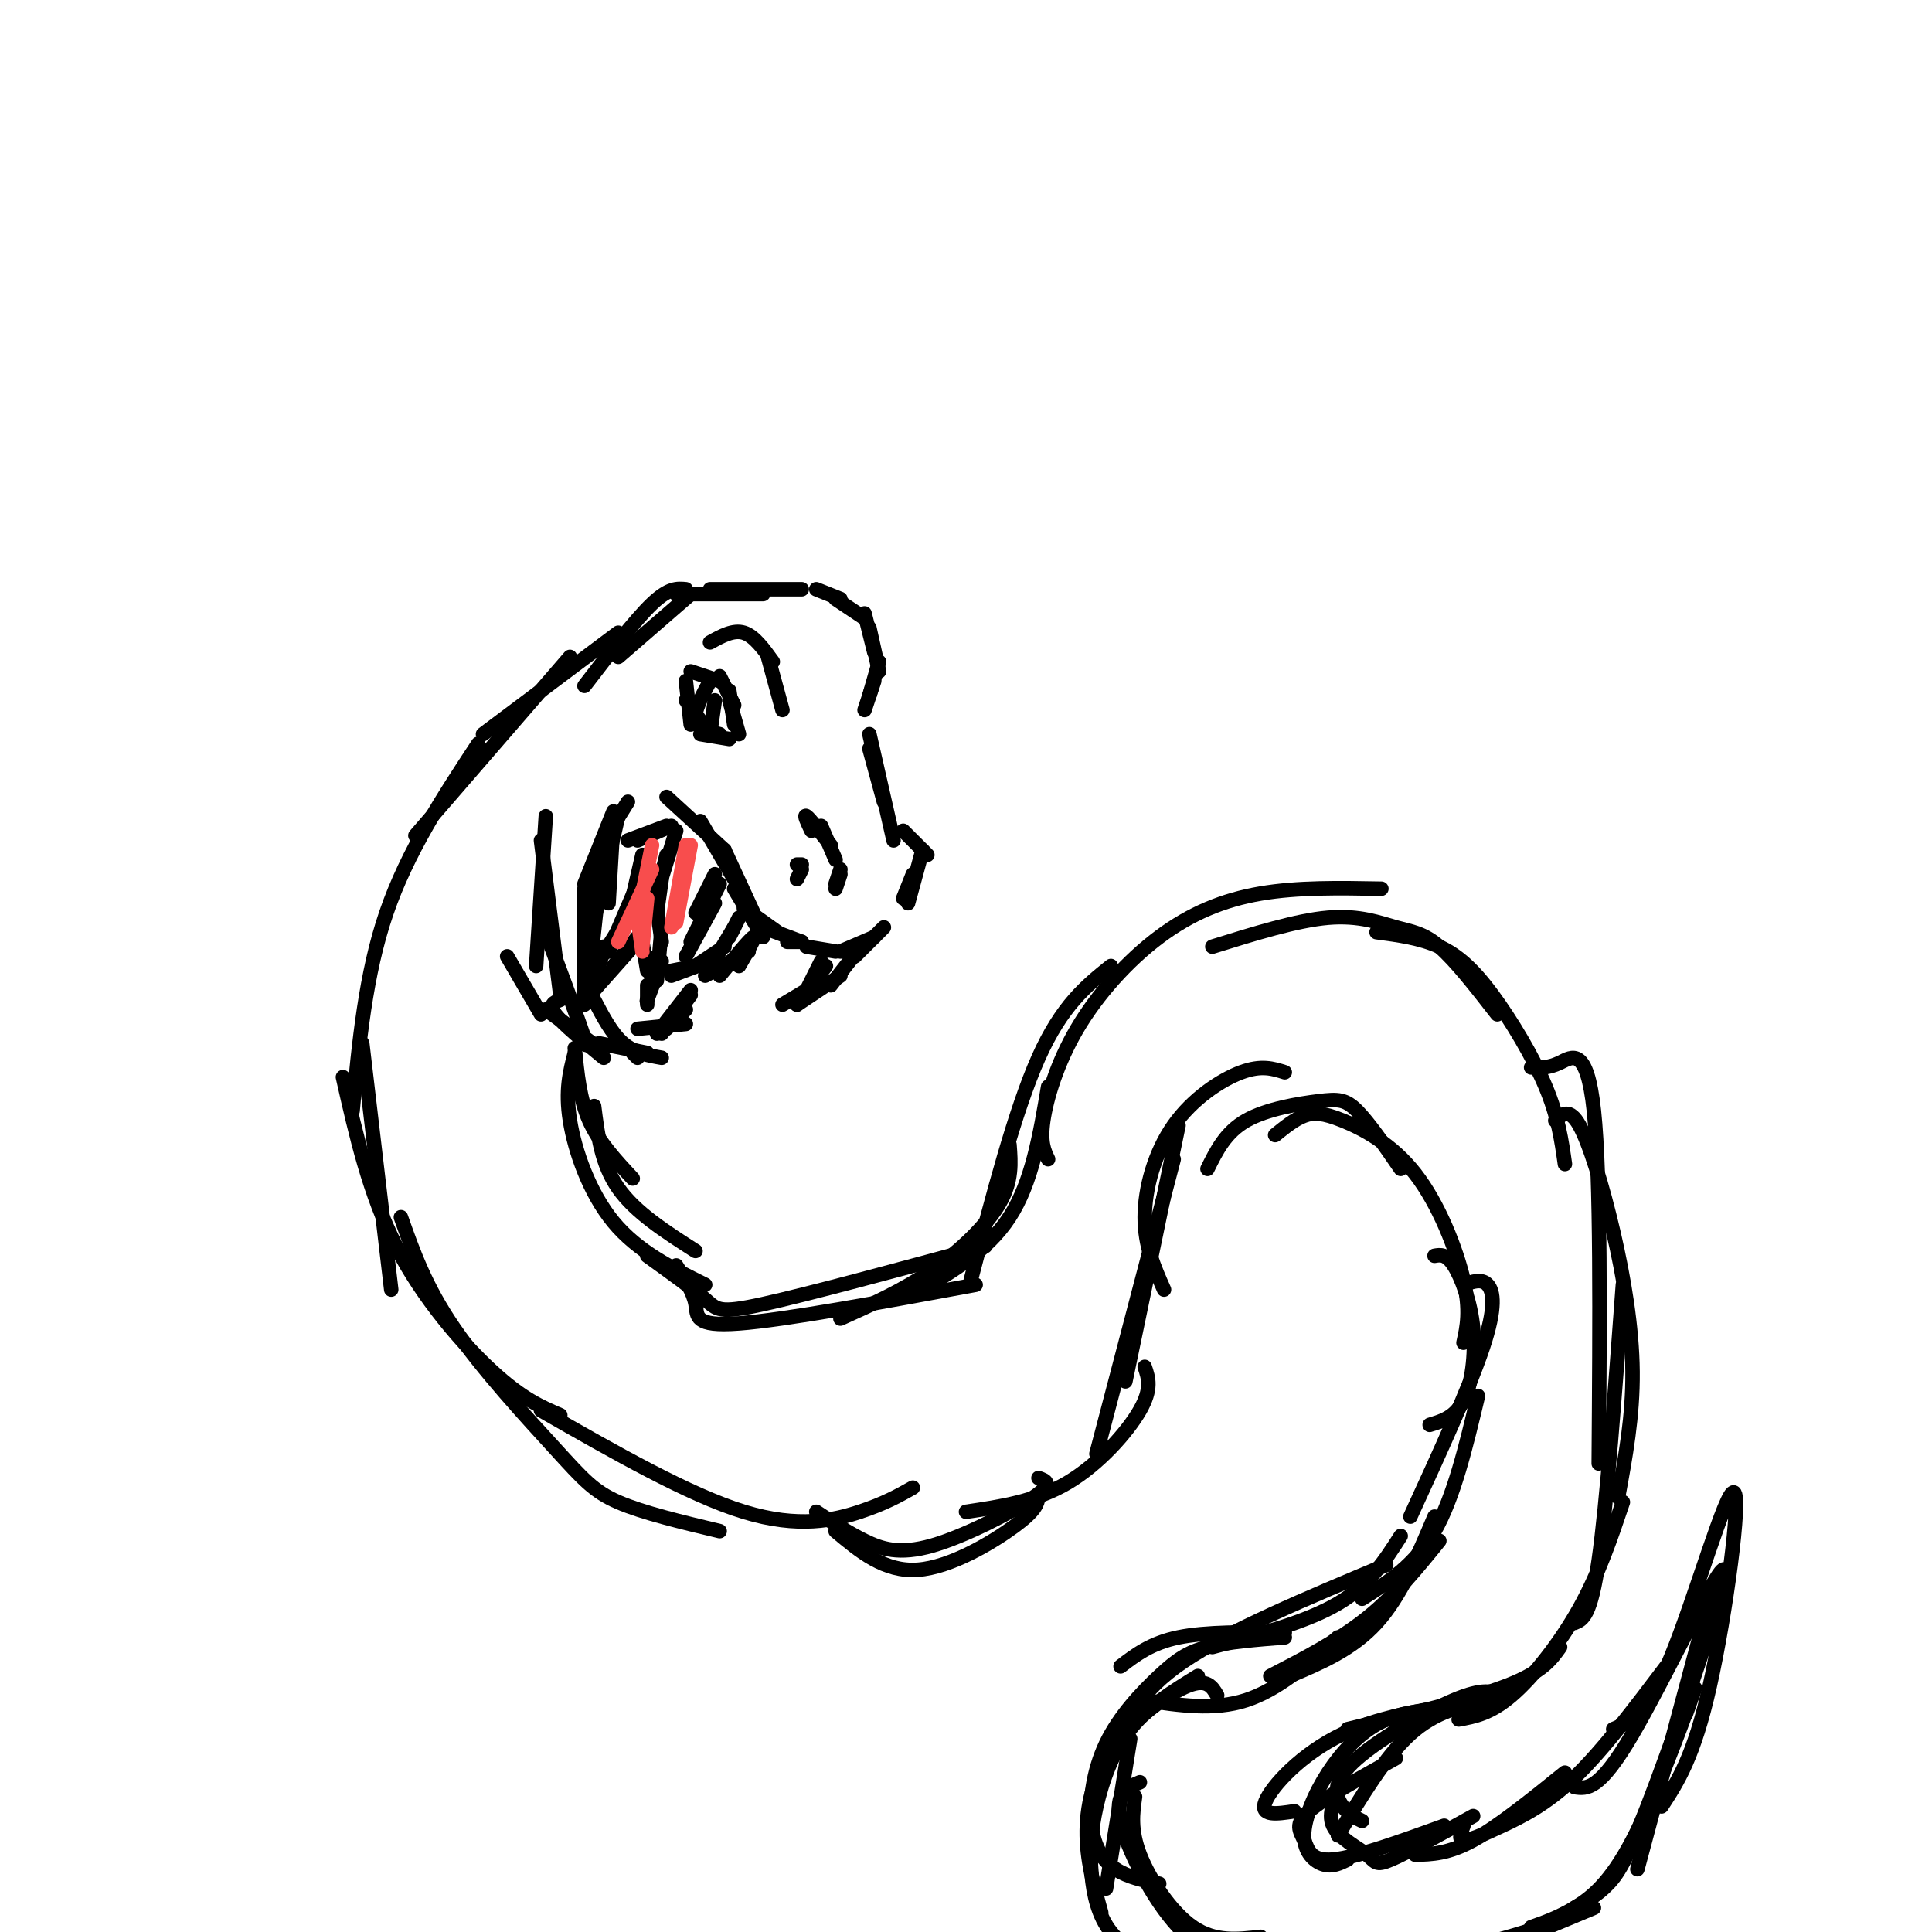 <svg viewBox='0 0 400 400' version='1.1' xmlns='http://www.w3.org/2000/svg' xmlns:xlink='http://www.w3.org/1999/xlink'><g fill='none' stroke='rgb(0,0,0)' stroke-width='3' stroke-linecap='round' stroke-linejoin='round'><path d='M147,133c2.417,-1.333 4.833,-2.667 7,-2c2.167,0.667 4.083,3.333 6,6'/><path d='M159,136c0.000,0.000 3.000,11.000 3,11'/><path d='M143,139c0.000,0.000 6.000,2.000 6,2'/><path d='M149,140c0.000,0.000 3.000,6.000 3,6'/><path d='M151,143c0.000,0.000 1.000,7.000 1,7'/><path d='M151,145c0.000,0.000 2.000,7.000 2,7'/><path d='M142,141c0.000,0.000 1.000,9.000 1,9'/><path d='M142,145c0.000,0.000 5.000,7.000 5,7'/><path d='M145,152c0.000,0.000 6.000,1.000 6,1'/><path d='M147,141c-1.667,3.083 -3.333,6.167 -3,8c0.333,1.833 2.667,2.417 5,3'/><path d='M148,145c0.000,0.000 -1.000,7.000 -1,7'/><path d='M179,127c0.000,0.000 2.000,8.000 2,8'/><path d='M180,130c0.000,0.000 2.000,9.000 2,9'/><path d='M182,137c0.000,0.000 -2.000,7.000 -2,7'/><path d='M181,141c0.000,0.000 -2.000,6.000 -2,6'/><path d='M179,128c0.000,0.000 -6.000,-4.000 -6,-4'/><path d='M174,124c0.000,0.000 -5.000,-2.000 -5,-2'/><path d='M166,122c0.000,0.000 -19.000,0.000 -19,0'/><path d='M158,123c0.000,0.000 -18.000,0.000 -18,0'/><path d='M143,123c0.000,0.000 -15.000,13.000 -15,13'/><path d='M142,122c-1.750,-0.167 -3.500,-0.333 -7,3c-3.500,3.333 -8.750,10.167 -14,17'/><path d='M180,152c0.000,0.000 5.000,22.000 5,22'/><path d='M180,155c0.000,0.000 3.000,11.000 3,11'/><path d='M187,172c0.000,0.000 5.000,5.000 5,5'/><path d='M191,176c0.000,0.000 -3.000,11.000 -3,11'/><path d='M189,181c0.000,0.000 -2.000,5.000 -2,5'/><path d='M168,172c-0.833,-1.750 -1.667,-3.500 -1,-3c0.667,0.500 2.833,3.250 5,6'/><path d='M170,171c0.000,0.000 3.000,7.000 3,7'/><path d='M174,180c0.000,0.000 -1.000,3.000 -1,3'/><path d='M174,181c0.000,0.000 -1.000,3.000 -1,3'/><path d='M166,179c0.000,0.000 -1.000,0.000 -1,0'/><path d='M166,180c0.000,0.000 -1.000,2.000 -1,2'/><path d='M183,192c0.000,0.000 -6.000,6.000 -6,6'/><path d='M181,194c0.000,0.000 -7.000,3.000 -7,3'/><path d='M173,197c0.000,0.000 -6.000,-1.000 -6,-1'/><path d='M166,195c0.000,0.000 -3.000,0.000 -3,0'/><path d='M138,165c0.000,0.000 12.000,11.000 12,11'/><path d='M145,170c0.000,0.000 7.000,12.000 7,12'/><path d='M150,176c0.000,0.000 6.000,13.000 6,13'/><path d='M152,184c0.000,0.000 6.000,10.000 6,10'/><path d='M154,188c0.000,0.000 7.000,5.000 7,5'/><path d='M158,192c0.000,0.000 8.000,3.000 8,3'/><path d='M153,190c0.000,0.000 -2.000,4.000 -2,4'/><path d='M152,192c0.000,0.000 -3.000,5.000 -3,5'/><path d='M150,196c0.000,0.000 -6.000,4.000 -6,4'/><path d='M147,199c0.000,0.000 -8.000,3.000 -8,3'/><path d='M139,201c0.000,0.000 10.000,-2.000 10,-2'/><path d='M146,202c0.000,0.000 9.000,-5.000 9,-5'/><path d='M153,200c1.833,-3.167 3.667,-6.333 3,-6c-0.667,0.333 -3.833,4.167 -7,8'/><path d='M170,199c0.000,0.000 -4.000,8.000 -4,8'/><path d='M171,200c0.000,0.000 -6.000,8.000 -6,8'/><path d='M167,205c0.000,0.000 -5.000,3.000 -5,3'/><path d='M165,208c0.000,0.000 9.000,-6.000 9,-6'/><path d='M172,204c0.000,0.000 7.000,-9.000 7,-9'/><path d='M139,171c0.000,0.000 -7.000,3.000 -7,3'/><path d='M138,171c0.000,0.000 -8.000,3.000 -8,3'/><path d='M130,166c0.000,0.000 -5.000,8.000 -5,8'/><path d='M127,170c0.000,0.000 -1.000,17.000 -1,17'/><path d='M127,168c0.000,0.000 -6.000,15.000 -6,15'/><path d='M128,169c0.000,0.000 -7.000,30.000 -7,30'/><path d='M125,174c0.000,0.000 -3.000,28.000 -3,28'/><path d='M124,178c0.000,0.000 -3.000,27.000 -3,27'/><path d='M121,184c0.000,0.000 0.000,24.000 0,24'/><path d='M124,216c0.000,0.000 10.000,2.000 10,2'/><path d='M131,218c0.000,0.000 1.000,1.000 1,1'/><path d='M123,207c1.833,3.500 3.667,7.000 6,9c2.333,2.000 5.167,2.500 8,3'/><path d='M132,213c0.000,0.000 10.000,-1.000 10,-1'/><path d='M149,183c0.000,0.000 -6.000,12.000 -6,12'/><path d='M148,187c0.000,0.000 -6.000,11.000 -6,11'/><path d='M142,209c0.000,0.000 -4.000,4.000 -4,4'/><path d='M136,214c0.000,0.000 7.000,-9.000 7,-9'/><path d='M143,206c0.000,0.000 -6.000,8.000 -6,8'/><path d='M133,177c0.000,0.000 -3.000,13.000 -3,13'/><path d='M132,183c0.000,0.000 -6.000,14.000 -6,14'/><path d='M129,191c0.000,0.000 -5.000,8.000 -5,8'/><path d='M125,196c0.000,0.000 -2.000,8.000 -2,8'/><path d='M123,205c0.000,0.000 8.000,-9.000 8,-9'/><path d='M127,200c0.000,0.000 5.000,-6.000 5,-6'/><path d='M130,197c0.000,0.000 2.000,-2.000 2,-2'/><path d='M133,195c0.000,0.000 1.000,6.000 1,6'/><path d='M134,198c0.000,0.000 1.000,5.000 1,5'/><path d='M134,204c0.000,0.000 0.000,4.000 0,4'/><path d='M135,204c-0.667,1.917 -1.333,3.833 -1,3c0.333,-0.833 1.667,-4.417 3,-8'/><path d='M136,203c0.000,0.000 1.000,-11.000 1,-11'/><path d='M137,195c0.000,0.000 -1.000,-7.000 -1,-7'/><path d='M136,189c0.000,0.000 1.000,-7.000 1,-7'/><path d='M136,185c0.000,0.000 2.000,-8.000 2,-8'/><path d='M140,172c0.000,0.000 -4.000,13.000 -4,13'/><path d='M148,181c0.000,0.000 -4.000,8.000 -4,8'/><path d='M124,217c0.000,0.000 -11.000,-8.000 -11,-8'/><path d='M112,210c0.000,0.000 -7.000,-12.000 -7,-12'/><path d='M113,169c0.000,0.000 -2.000,31.000 -2,31'/><path d='M112,174c0.000,0.000 4.000,32.000 4,32'/><path d='M113,193c3.500,9.417 7.000,18.833 8,22c1.000,3.167 -0.500,0.083 -2,-3'/><path d='M116,207c-1.250,0.500 -2.500,1.000 -1,3c1.500,2.000 5.750,5.500 10,9'/><path d='M128,131c0.000,0.000 -28.000,21.000 -28,21'/><path d='M118,136c0.000,0.000 -32.000,37.000 -32,37'/><path d='M99,154c-7.333,11.167 -14.667,22.333 -19,35c-4.333,12.667 -5.667,26.833 -7,41'/><path d='M75,216c0.000,0.000 6.000,51.000 6,51'/><path d='M119,217c0.500,5.250 1.000,10.500 3,15c2.000,4.500 5.500,8.250 9,12'/><path d='M123,229c0.750,6.000 1.500,12.000 5,17c3.500,5.000 9.750,9.000 16,13'/><path d='M119,218c-1.000,3.867 -2.000,7.733 -1,14c1.000,6.267 4.000,14.933 9,21c5.000,6.067 12.000,9.533 19,13'/><path d='M71,223c2.733,12.089 5.467,24.178 11,35c5.533,10.822 13.867,20.378 20,26c6.133,5.622 10.067,7.311 14,9'/><path d='M83,252c2.536,7.185 5.071,14.369 11,23c5.929,8.631 15.250,18.708 21,25c5.750,6.292 7.929,8.798 13,11c5.071,2.202 13.036,4.101 21,6'/><path d='M112,292c15.311,8.756 30.622,17.511 42,21c11.378,3.489 18.822,1.711 24,0c5.178,-1.711 8.089,-3.356 11,-5'/><path d='M173,317c5.067,4.244 10.133,8.489 17,8c6.867,-0.489 15.533,-5.711 20,-9c4.467,-3.289 4.733,-4.644 5,-6'/><path d='M140,262c1.778,2.756 3.556,5.511 4,8c0.444,2.489 -0.444,4.711 9,4c9.444,-0.711 29.222,-4.356 49,-8'/><path d='M134,260c4.756,3.422 9.511,6.844 12,9c2.489,2.156 2.711,3.044 12,1c9.289,-2.044 27.644,-7.022 46,-12'/><path d='M174,273c6.511,-2.933 13.022,-5.867 19,-10c5.978,-4.133 11.422,-9.467 14,-14c2.578,-4.533 2.289,-8.267 2,-12'/><path d='M189,268c7.667,-4.417 15.333,-8.833 20,-16c4.667,-7.167 6.333,-17.083 8,-27'/><path d='M201,265c4.583,-17.583 9.167,-35.167 14,-46c4.833,-10.833 9.917,-14.917 15,-19'/><path d='M217,240c-0.828,-1.735 -1.656,-3.470 -1,-8c0.656,-4.530 2.794,-11.853 7,-19c4.206,-7.147 10.478,-14.116 17,-19c6.522,-4.884 13.292,-7.681 21,-9c7.708,-1.319 16.354,-1.159 25,-1'/><path d='M251,196c8.756,-2.726 17.512,-5.452 24,-6c6.488,-0.548 10.708,1.083 14,2c3.292,0.917 5.655,1.119 9,4c3.345,2.881 7.673,8.440 12,14'/><path d='M285,193c4.554,0.607 9.107,1.214 13,3c3.893,1.786 7.125,4.750 11,10c3.875,5.250 8.393,12.786 11,19c2.607,6.214 3.304,11.107 4,16'/><path d='M169,313c3.262,2.149 6.524,4.298 10,6c3.476,1.702 7.167,2.958 14,1c6.833,-1.958 16.810,-7.131 21,-10c4.190,-2.869 2.595,-3.435 1,-4'/><path d='M200,313c7.222,-1.067 14.444,-2.133 21,-6c6.556,-3.867 12.444,-10.533 15,-15c2.556,-4.467 1.778,-6.733 1,-9'/><path d='M227,301c0.000,0.000 16.000,-61.000 16,-61'/><path d='M233,286c0.000,0.000 11.000,-53.000 11,-53'/><path d='M241,267c-2.006,-4.518 -4.012,-9.036 -4,-15c0.012,-5.964 2.042,-13.375 6,-19c3.958,-5.625 9.845,-9.464 14,-11c4.155,-1.536 6.577,-0.768 9,0'/><path d='M250,242c1.869,-3.786 3.738,-7.571 8,-10c4.262,-2.429 10.917,-3.500 15,-4c4.083,-0.500 5.595,-0.429 8,2c2.405,2.429 5.702,7.214 9,12'/><path d='M264,235c2.005,-1.625 4.010,-3.250 6,-4c1.990,-0.750 3.967,-0.624 8,1c4.033,1.624 10.124,4.745 15,11c4.876,6.255 8.536,15.644 10,22c1.464,6.356 0.732,9.678 0,13'/><path d='M297,260c1.220,-0.208 2.440,-0.417 4,2c1.560,2.417 3.458,7.458 4,13c0.542,5.542 -0.274,11.583 -2,15c-1.726,3.417 -4.363,4.208 -7,5'/><path d='M303,266c1.889,-0.667 3.778,-1.333 5,0c1.222,1.333 1.778,4.667 -1,13c-2.778,8.333 -8.889,21.667 -15,35'/><path d='M306,289c-2.500,10.500 -5.000,21.000 -9,28c-4.000,7.000 -9.500,10.500 -15,14'/><path d='M297,314c-3.500,8.250 -7.000,16.500 -12,22c-5.000,5.500 -11.500,8.250 -18,11'/><path d='M277,339c-6.167,5.417 -12.333,10.833 -19,13c-6.667,2.167 -13.833,1.083 -21,0'/><path d='M266,338c-8.167,-0.083 -16.333,-0.167 -22,1c-5.667,1.167 -8.833,3.583 -12,6'/><path d='M252,351c-1.036,-1.768 -2.071,-3.536 -6,-2c-3.929,1.536 -10.750,6.375 -15,12c-4.250,5.625 -5.929,12.036 -6,18c-0.071,5.964 1.464,11.482 3,17'/><path d='M234,360c0.000,0.000 -5.000,31.000 -5,31'/><path d='M248,347c-5.169,3.179 -10.338,6.357 -14,11c-3.662,4.643 -5.817,10.750 -7,16c-1.183,5.250 -1.396,9.644 -1,14c0.396,4.356 1.399,8.673 4,12c2.601,3.327 6.801,5.663 11,8'/><path d='M240,390c-3.221,-0.663 -6.443,-1.326 -9,-3c-2.557,-1.674 -4.450,-4.360 -5,-9c-0.550,-4.640 0.244,-11.233 3,-17c2.756,-5.767 7.473,-10.706 11,-14c3.527,-3.294 5.865,-4.941 10,-6c4.135,-1.059 10.068,-1.529 16,-2'/><path d='M263,347c7.083,-3.667 14.167,-7.333 20,-12c5.833,-4.667 10.417,-10.333 15,-16'/><path d='M322,232c1.458,-1.357 2.917,-2.714 5,1c2.083,3.714 4.792,12.500 7,22c2.208,9.500 3.917,19.714 4,29c0.083,9.286 -1.458,17.643 -3,26'/><path d='M317,221c1.778,0.089 3.556,0.178 6,-1c2.444,-1.178 5.556,-3.622 7,10c1.444,13.622 1.222,43.311 1,73'/><path d='M336,266c-1.667,22.667 -3.333,45.333 -5,57c-1.667,11.667 -3.333,12.333 -5,13'/><path d='M336,311c-2.489,7.400 -4.978,14.800 -9,22c-4.022,7.200 -9.578,14.200 -14,18c-4.422,3.800 -7.711,4.400 -11,5'/><path d='M323,341c-1.833,2.583 -3.667,5.167 -11,8c-7.333,2.833 -20.167,5.917 -33,9'/><path d='M309,352c-11.178,1.444 -22.356,2.889 -31,7c-8.644,4.111 -14.756,10.889 -16,14c-1.244,3.111 2.378,2.556 6,2'/><path d='M289,364c-7.452,4.131 -14.905,8.262 -18,11c-3.095,2.738 -1.833,4.083 -1,6c0.833,1.917 1.238,4.405 6,4c4.762,-0.405 13.881,-3.702 23,-7'/><path d='M308,352c-5.417,1.167 -10.833,2.333 -16,7c-5.167,4.667 -10.083,12.833 -15,21'/><path d='M290,318c-3.250,5.083 -6.500,10.167 -13,14c-6.500,3.833 -16.250,6.417 -26,9'/><path d='M287,324c-16.333,6.833 -32.667,13.667 -42,20c-9.333,6.333 -11.667,12.167 -14,18'/><path d='M293,384c3.417,-0.083 6.833,-0.167 12,-3c5.167,-2.833 12.083,-8.417 19,-14'/><path d='M311,351c-1.935,-0.798 -3.869,-1.595 -10,1c-6.131,2.595 -16.458,8.583 -21,13c-4.542,4.417 -3.298,7.262 -2,9c1.298,1.738 2.649,2.369 4,3'/><path d='M296,354c-3.692,0.480 -7.384,0.960 -11,3c-3.616,2.040 -7.155,5.640 -10,10c-2.845,4.360 -4.997,9.482 -5,13c-0.003,3.518 2.142,5.434 4,6c1.858,0.566 3.429,-0.217 5,-1'/><path d='M278,369c-1.589,3.208 -3.179,6.417 -2,9c1.179,2.583 5.125,4.542 7,6c1.875,1.458 1.679,2.417 5,1c3.321,-1.417 10.161,-5.208 17,-9'/><path d='M235,372c-0.489,3.444 -0.978,6.889 1,12c1.978,5.111 6.422,11.889 11,15c4.578,3.111 9.289,2.556 14,2'/><path d='M236,369c-2.649,1.119 -5.298,2.238 -4,8c1.298,5.762 6.542,16.167 12,22c5.458,5.833 11.131,7.095 17,8c5.869,0.905 11.935,1.452 18,2'/><path d='M303,378c-0.571,1.446 -1.143,2.893 0,3c1.143,0.107 4.000,-1.125 8,-3c4.000,-1.875 9.143,-4.393 15,-10c5.857,-5.607 12.429,-14.304 19,-23'/><path d='M326,370c2.565,0.375 5.129,0.750 12,-11c6.871,-11.750 18.048,-35.624 19,-34c0.952,1.624 -8.321,28.745 -14,44c-5.679,15.255 -7.766,18.644 -10,21c-2.234,2.356 -4.617,3.678 -7,5'/><path d='M349,355c1.476,-4.155 2.952,-8.310 1,-3c-1.952,5.310 -7.333,20.083 -12,29c-4.667,8.917 -8.619,11.976 -12,14c-3.381,2.024 -6.190,3.012 -9,4'/><path d='M330,395c-14.750,6.167 -29.500,12.333 -34,14c-4.500,1.667 1.250,-1.167 7,-4'/><path d='M325,397c-7.833,2.583 -15.667,5.167 -21,6c-5.333,0.833 -8.167,-0.083 -11,-1'/><path d='M334,358c3.512,-1.452 7.024,-2.905 12,-15c4.976,-12.095 11.417,-34.833 13,-34c1.583,0.833 -1.690,25.238 -5,40c-3.310,14.762 -6.655,19.881 -10,25'/><path d='M354,331c0.000,0.000 -15.000,56.000 -15,56'/></g>
<g fill='none' stroke='rgb(248,77,77)' stroke-width='3' stroke-linecap='round' stroke-linejoin='round'><path d='M135,175c0.000,0.000 -3.000,15.000 -3,15'/><path d='M135,180c0.000,0.000 -7.000,15.000 -7,15'/><path d='M132,190c0.000,0.000 1.000,7.000 1,7'/><path d='M134,186c0.000,0.000 -1.000,10.000 -1,10'/><path d='M142,175c0.000,0.000 -3.000,17.000 -3,17'/><path d='M143,175c0.000,0.000 -3.000,16.000 -3,16'/></g>
</svg>